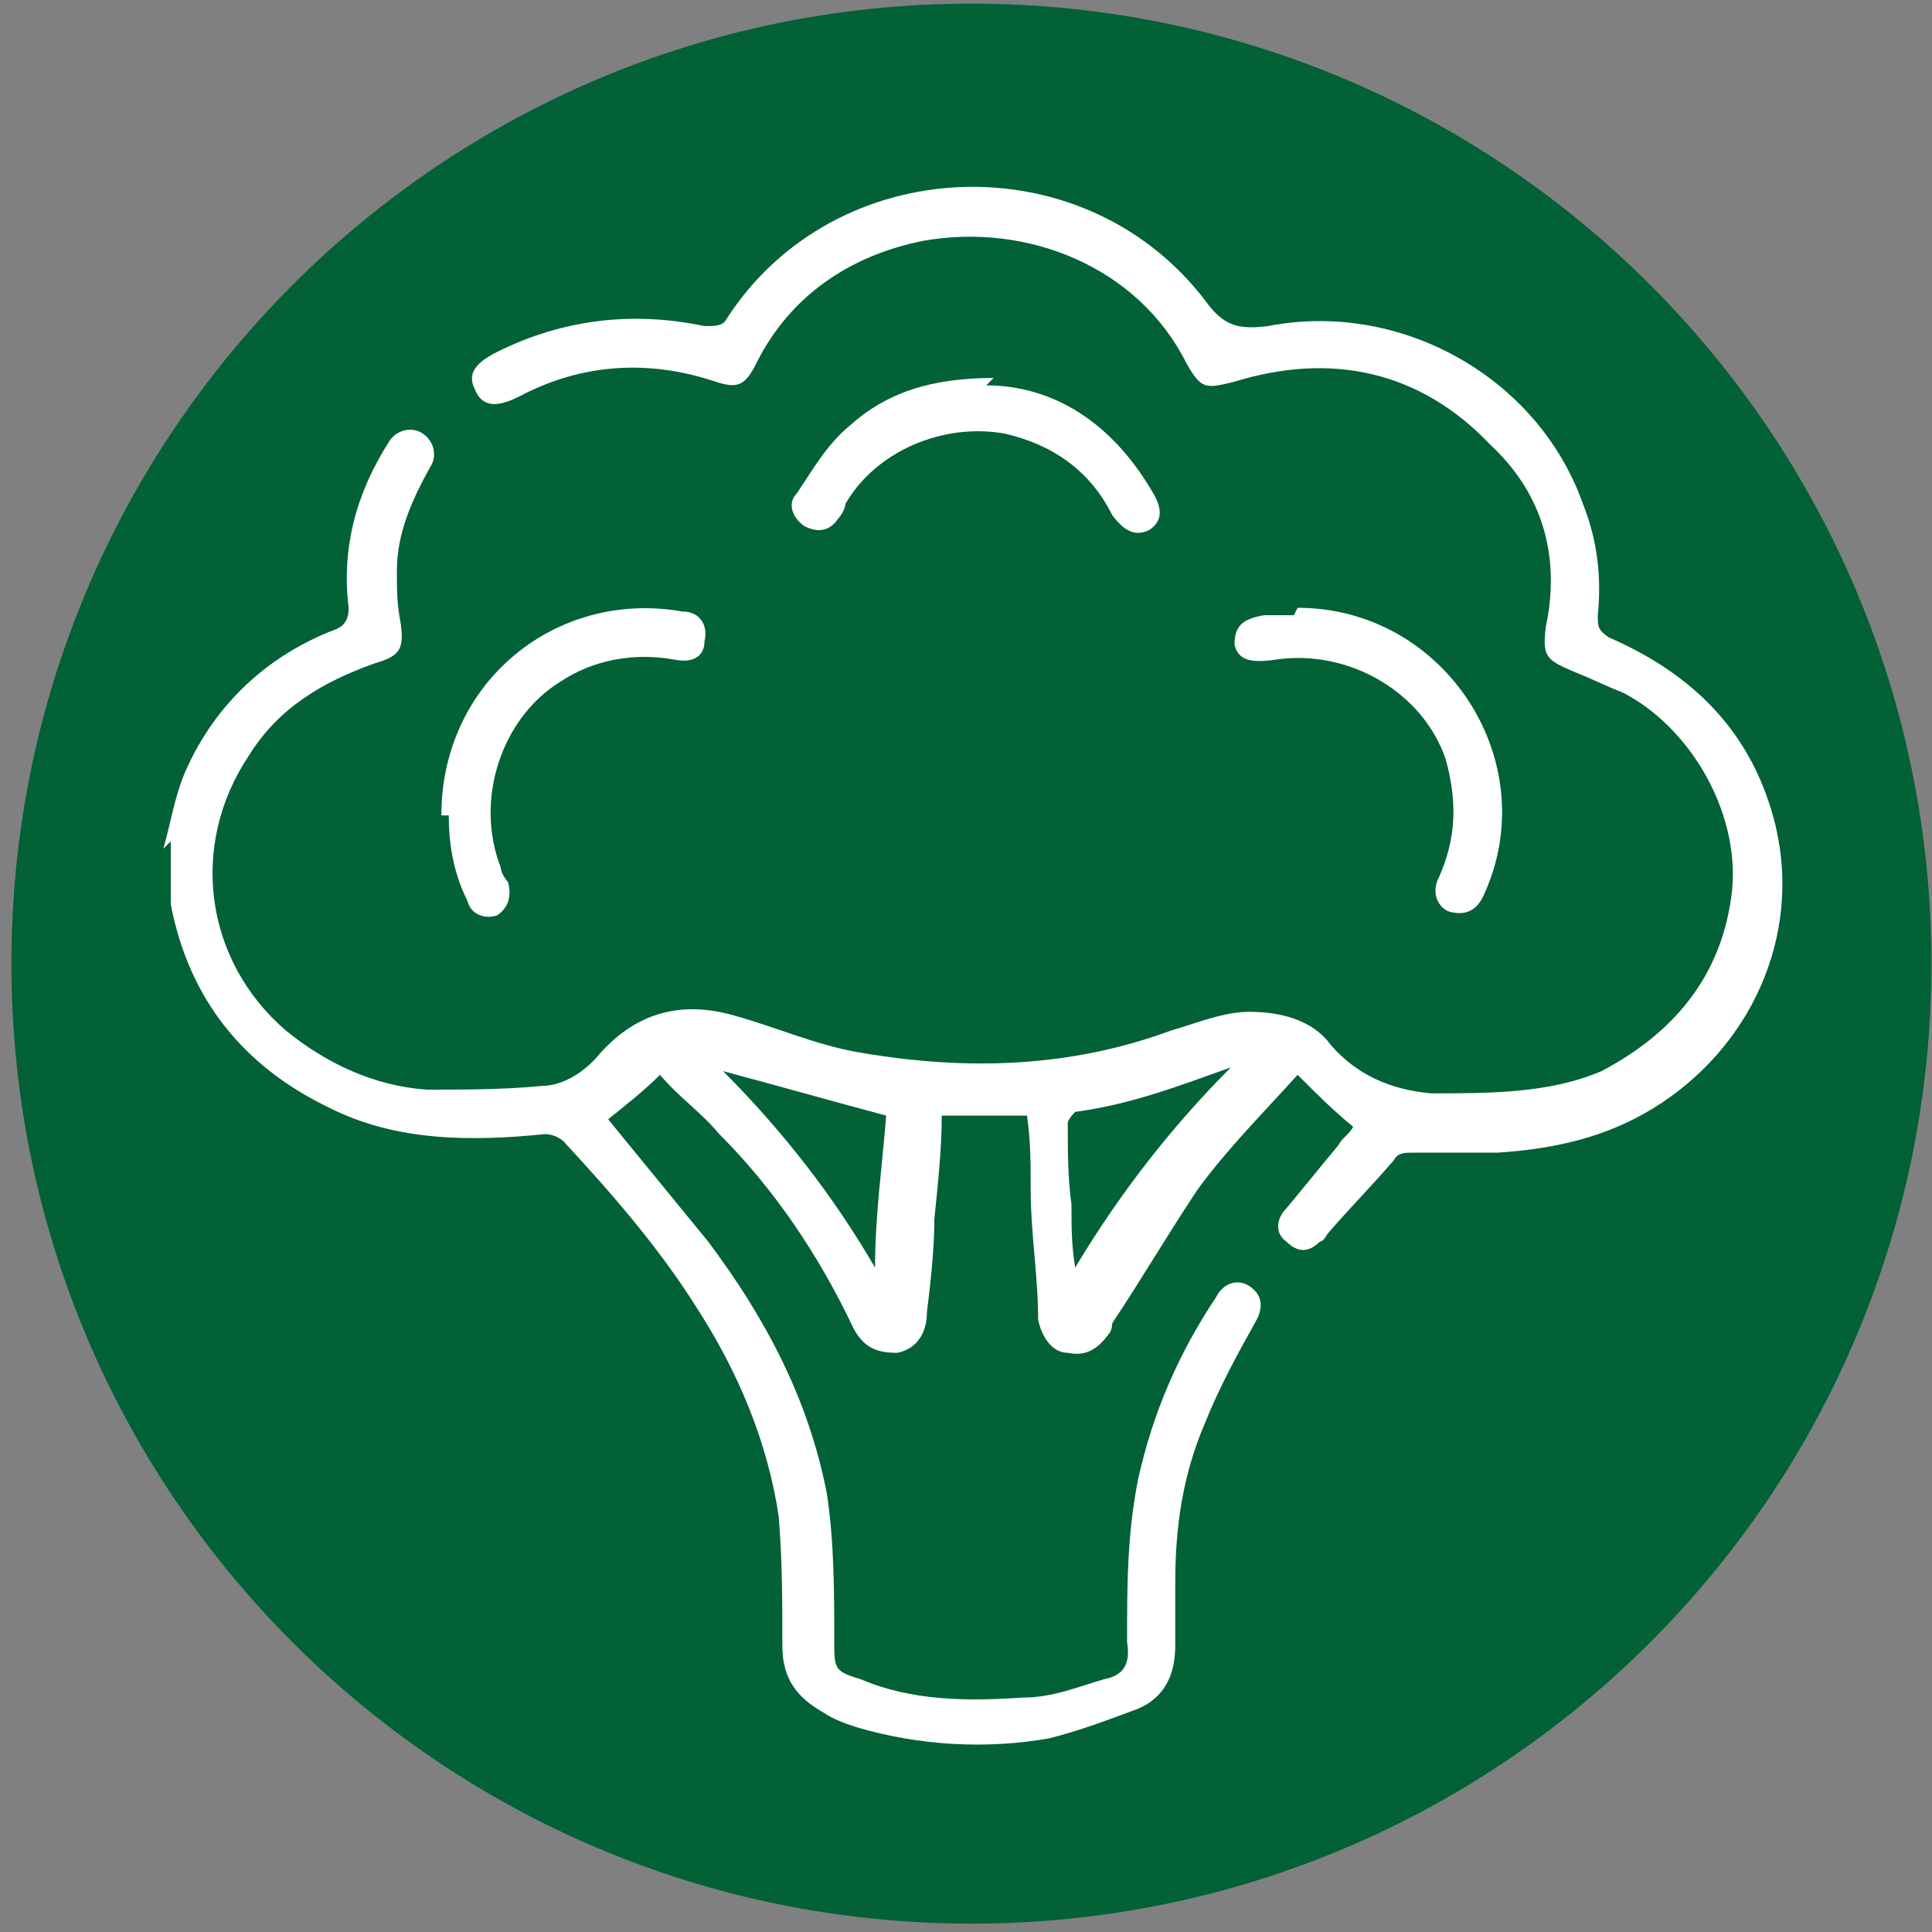 <svg width="49" height="49" viewBox="0 0 49 49" fill="none" xmlns="http://www.w3.org/2000/svg">
<rect x="0" y="0" width="49" height="49" fill="#808080" stroke="none"/>
<path d="M24.637 48.788C38.08 48.788 48.985 37.883 48.985 24.44C48.985 10.997 38.08 0.092 24.637 0.092C11.194 0.092 0.289 10.997 0.289 24.44C0.289 37.883 11.194 48.788 24.637 48.788Z" fill="#026136"/>
<path d="M22.193 32.149C22.193 30.832 22.381 29.516 22.475 28.294C21.064 27.918 19.748 27.542 18.338 27.166C19.842 28.67 21.159 30.362 22.193 32.149ZM27.269 32.149C28.397 30.268 29.713 28.576 31.218 27.072C29.901 27.542 28.679 28.012 27.269 28.2C27.269 28.2 27.081 28.388 27.081 28.482C27.081 29.14 27.081 29.892 27.175 30.55C27.175 31.114 27.175 31.584 27.269 32.149ZM4.143 21.526C4.331 20.867 4.425 20.209 4.707 19.551C5.459 17.859 6.775 16.637 8.467 15.979C8.749 15.885 8.843 15.697 8.843 15.415C8.655 13.911 9.031 12.501 9.877 11.185C10.065 10.902 10.441 10.809 10.723 10.996C11.005 11.185 11.1 11.561 10.912 11.843C10.441 12.689 10.066 13.535 10.066 14.475C10.066 14.945 10.066 15.321 10.159 15.791C10.254 16.449 10.159 16.637 9.501 16.825C8.185 17.295 7.057 17.953 6.305 19.175C4.801 21.431 5.177 24.346 7.245 26.132C8.279 26.978 9.501 27.542 10.818 27.636C11.758 27.636 12.792 27.636 13.732 27.542C14.296 27.542 14.86 27.166 15.236 26.696C16.176 25.662 17.304 25.38 18.62 25.756C19.654 26.038 20.689 26.508 21.817 26.696C24.543 27.166 27.175 27.072 29.713 26.132C30.371 25.944 31.029 25.662 31.688 25.662C32.44 25.662 33.286 25.85 33.756 26.508C34.414 27.26 35.26 27.636 36.294 27.73C37.798 27.73 39.302 27.73 40.618 27.166C42.405 26.226 43.627 24.816 43.909 22.748C44.191 20.773 42.969 18.517 41.182 17.577C40.712 17.389 40.336 17.201 39.866 17.013C39.208 16.731 39.114 16.637 39.208 15.885C39.584 14.099 39.114 12.501 37.798 11.279C36.012 9.398 33.756 8.928 31.311 9.68C30.559 9.868 30.465 9.868 30.089 9.21C28.867 6.766 26.047 5.638 23.415 6.108C21.535 6.484 20.03 7.518 19.184 9.21C18.902 9.774 18.714 9.868 18.15 9.68C16.458 9.116 14.766 9.21 13.168 10.056C12.604 10.338 12.228 10.338 12.04 9.868C11.852 9.492 12.04 9.21 12.604 8.928C14.296 8.082 16.082 7.894 17.868 8.27C18.15 8.27 18.338 8.27 18.432 8.082C21.159 3.852 27.457 3.57 30.559 7.612C31.029 8.27 31.405 8.364 32.158 8.27C35.542 7.612 39.02 9.586 40.148 12.783C40.524 13.723 40.618 14.663 40.524 15.603C40.524 15.885 40.524 15.979 40.806 16.167C42.969 17.107 44.473 18.611 45.037 20.962C45.695 23.782 44.379 26.602 41.934 28.106C40.712 28.858 39.396 29.14 37.986 29.234C37.234 29.234 36.576 29.234 35.824 29.234C35.636 29.234 35.448 29.234 35.354 29.422C34.79 30.08 34.226 30.644 33.662 31.302C33.662 31.302 33.568 31.491 33.474 31.491C33.192 31.773 32.91 31.773 32.628 31.491C32.346 31.302 32.346 30.926 32.628 30.644C33.098 30.08 33.474 29.61 33.944 29.046C34.038 28.858 34.226 28.764 34.32 28.576C33.85 28.2 33.38 27.73 32.91 27.26C32.064 28.2 31.123 29.14 30.371 30.174C29.619 31.302 28.961 32.431 28.209 33.559C28.209 33.559 28.209 33.747 28.115 33.841C27.833 34.217 27.551 34.405 27.081 34.311C26.705 34.311 26.423 33.935 26.329 33.465C26.329 32.337 26.141 31.302 26.141 30.174C26.141 29.516 26.141 28.952 26.047 28.294H23.885C23.885 29.14 23.791 29.986 23.697 30.926C23.697 31.678 23.603 32.525 23.509 33.277C23.509 33.841 23.227 34.217 22.757 34.311C22.287 34.311 21.911 34.217 21.629 33.653C20.782 31.866 19.654 30.174 18.244 28.764C17.774 28.2 17.21 27.824 16.74 27.26C16.364 27.636 15.894 28.012 15.424 28.388C16.27 29.422 17.116 30.456 17.962 31.491C19.372 33.371 20.5 35.439 20.971 37.883C21.159 39.105 21.159 40.421 21.159 41.644C21.159 42.301 21.159 42.395 21.817 42.584C23.133 43.148 24.543 43.148 25.953 43.054C26.705 43.054 27.363 42.772 28.021 42.584C28.491 42.49 28.679 42.208 28.585 41.644C28.585 40.233 28.585 38.917 28.867 37.507C29.243 35.815 29.901 34.311 30.841 32.901C31.029 32.525 31.405 32.431 31.688 32.619C31.97 32.807 32.064 33.089 31.875 33.465C31.405 34.311 30.935 35.157 30.559 36.097C29.995 37.413 29.807 38.729 29.807 40.139C29.807 40.703 29.807 41.267 29.807 41.737C29.807 42.49 29.525 43.054 28.867 43.336C28.115 43.618 27.363 43.9 26.611 44.088C25.013 44.37 23.321 44.276 21.723 43.806C21.441 43.712 21.159 43.618 20.877 43.43C20.218 43.054 19.842 42.584 19.842 41.737C19.842 40.609 19.842 39.575 19.748 38.447C19.466 36.567 18.714 34.781 17.68 33.183C16.74 31.678 15.518 30.268 14.296 28.952C14.202 28.858 14.014 28.764 13.826 28.764C11.946 28.952 10.066 28.952 8.373 28.106C6.211 27.072 4.801 25.38 4.331 22.936C4.331 22.936 4.331 22.842 4.331 22.748V21.337L4.143 21.526Z" fill="white"/>
<path d="M11.194 20.68C11.194 17.295 14.108 14.945 17.304 15.509C17.774 15.509 17.962 15.885 17.868 16.261C17.868 16.637 17.586 16.825 17.116 16.731C16.082 16.543 15.048 16.731 14.202 17.295C12.698 18.235 12.04 20.303 12.698 21.996C12.698 22.09 12.792 22.278 12.886 22.372C12.98 22.748 12.886 23.03 12.604 23.218C12.322 23.312 11.946 23.218 11.852 22.842C11.476 22.09 11.382 21.337 11.382 20.68" fill="white"/>
<path d="M32.91 15.415C36.67 15.415 39.208 19.363 37.61 22.748C37.422 23.124 37.14 23.218 36.764 23.124C36.482 23.03 36.294 22.654 36.482 22.278C36.952 21.244 36.952 20.303 36.67 19.269C36.106 17.577 34.226 16.449 32.346 16.731C31.688 16.825 31.405 16.731 31.311 16.355C31.311 15.885 31.5 15.697 32.064 15.603C32.346 15.603 32.628 15.603 32.816 15.603" fill="white"/>
<path d="M25.013 9.774C26.705 9.774 28.209 10.714 29.243 12.501C29.525 12.971 29.431 13.253 29.149 13.441C28.773 13.629 28.491 13.441 28.209 13.065C27.645 11.937 26.705 11.279 25.483 10.997C23.885 10.714 22.193 11.467 21.441 12.783C21.441 12.877 21.346 13.065 21.253 13.159C21.064 13.441 20.782 13.535 20.407 13.347C20.124 13.159 19.936 12.783 20.218 12.501C20.595 11.937 20.971 11.279 21.535 10.809C22.475 9.962 23.603 9.586 25.201 9.586" fill="white"/>
</svg>
